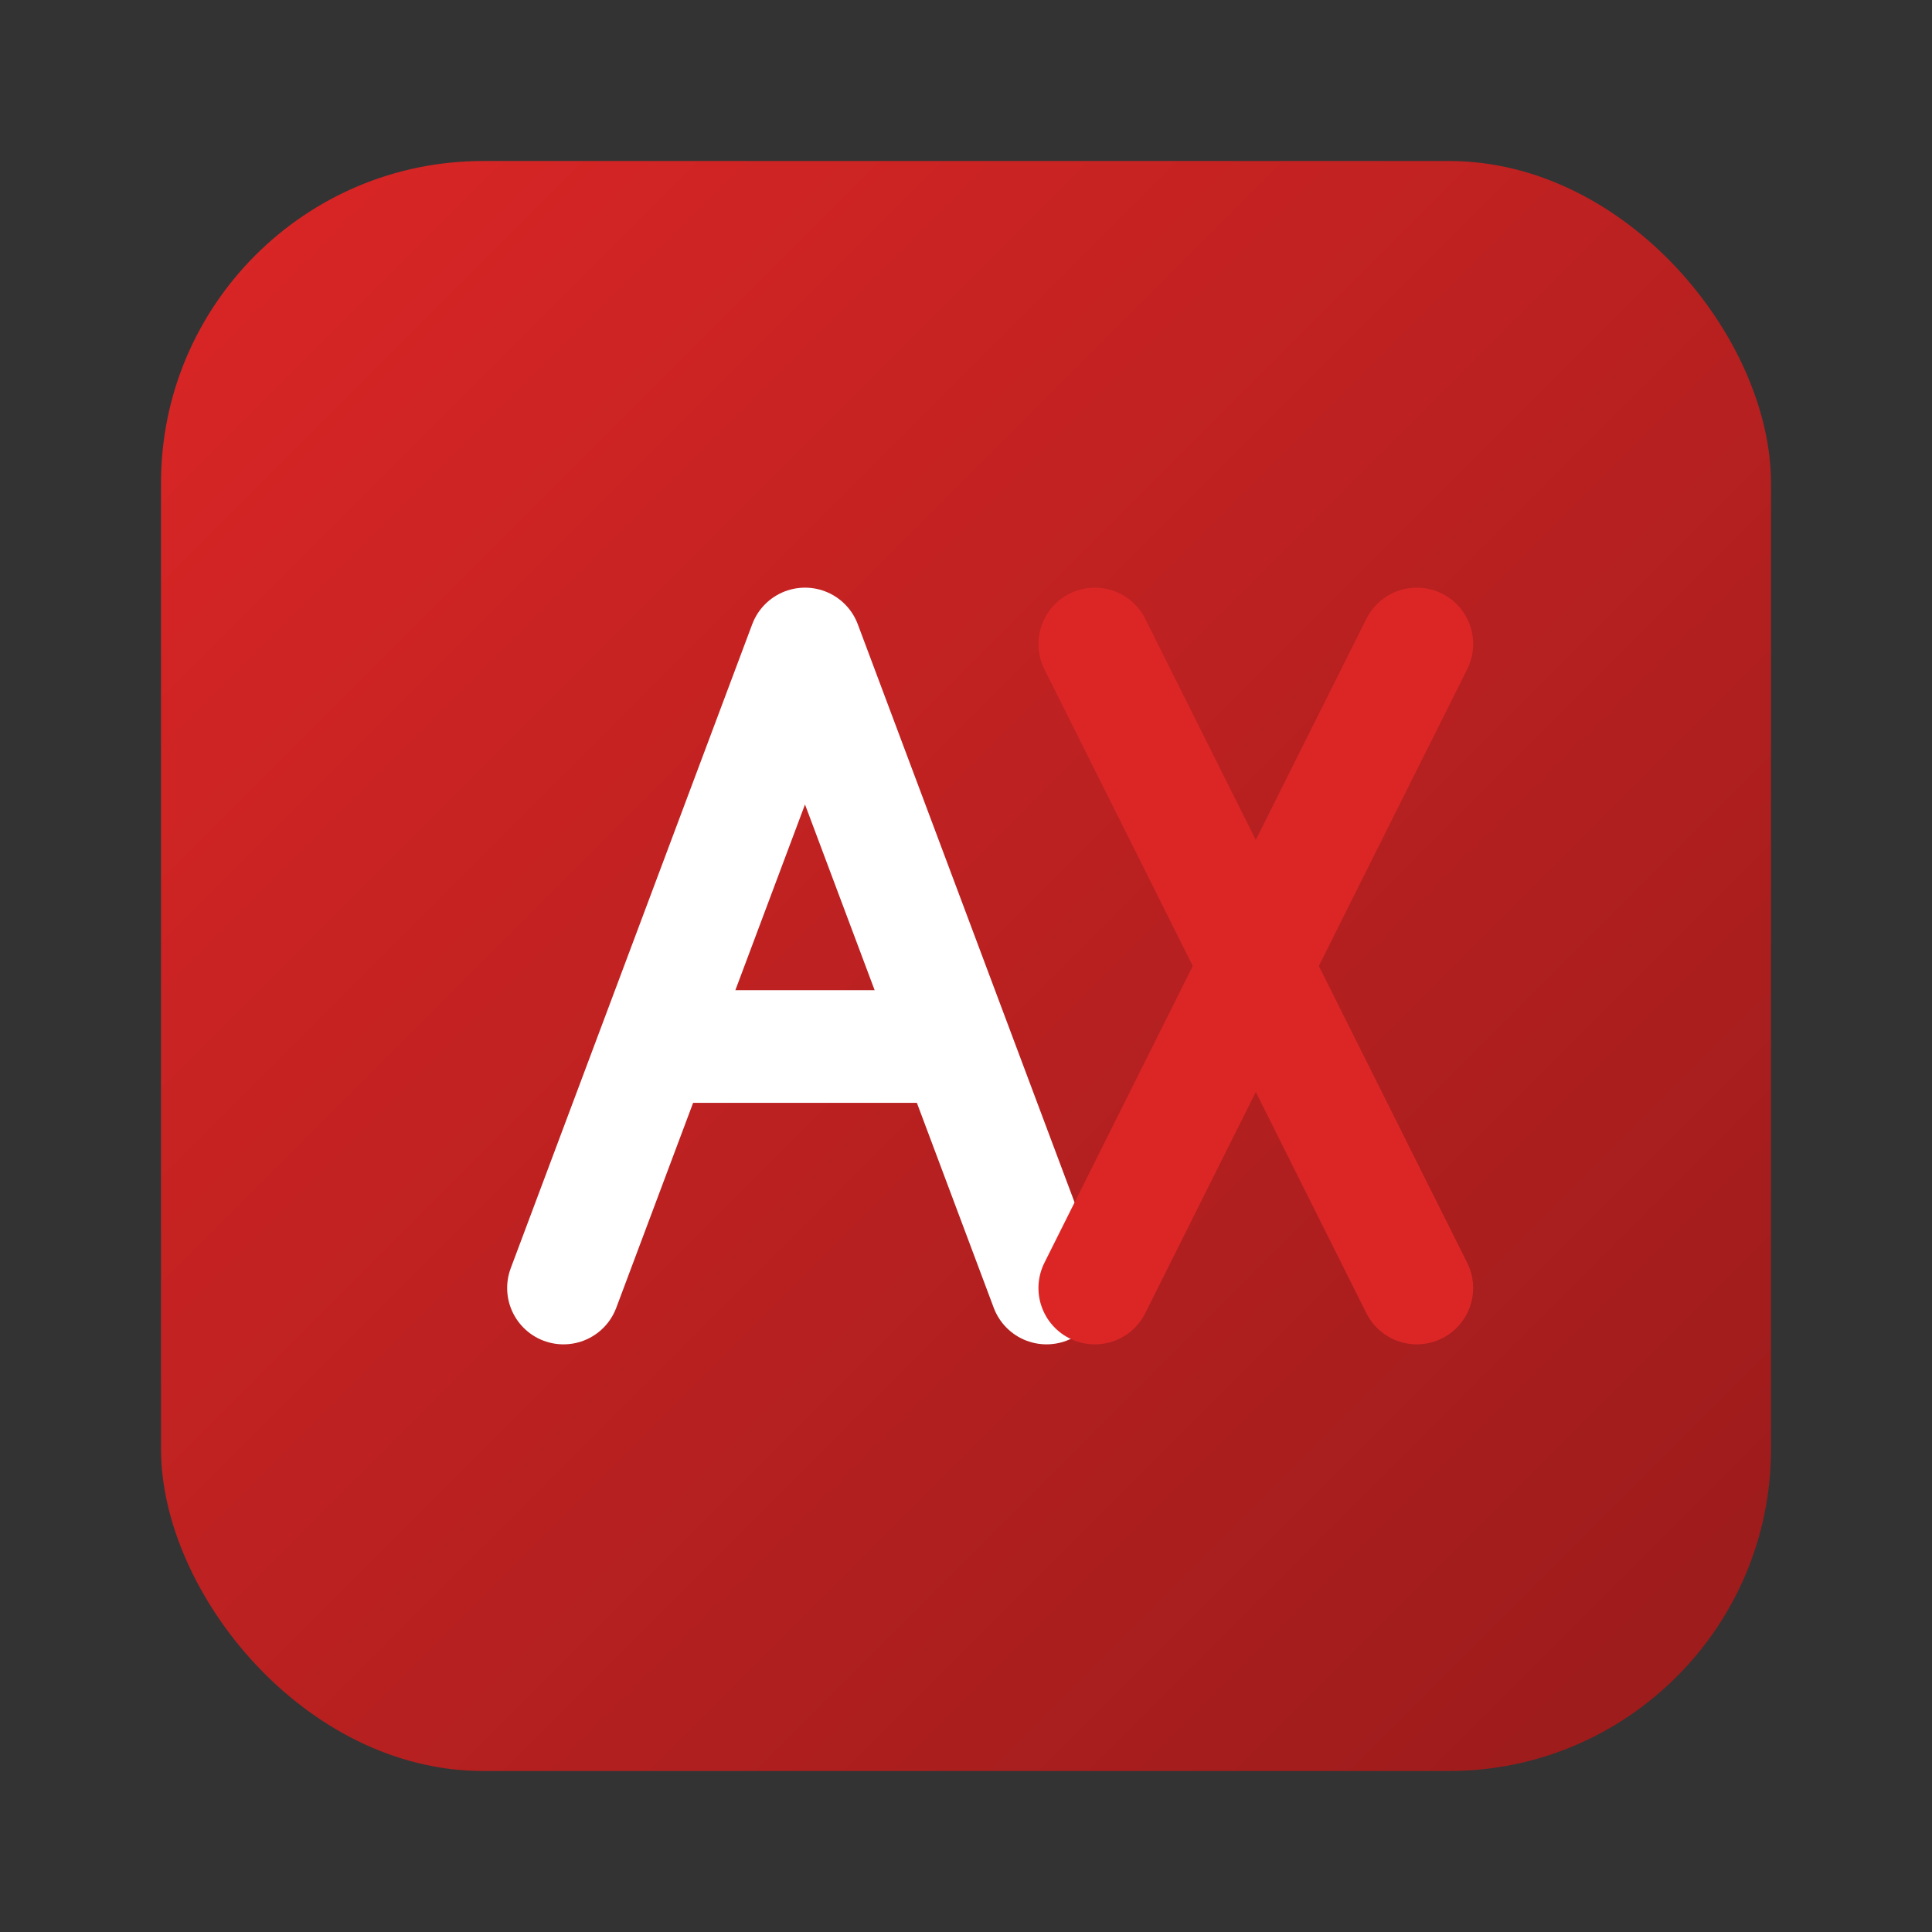 <?xml version="1.0" encoding="UTF-8"?>
<svg width="120" height="120" viewBox="0 0 120 120" xmlns="http://www.w3.org/2000/svg">
    <rect x="0" y="0" width="120" height="120" fill="#333333" stroke="none"/>
    <defs>
        <linearGradient id="grad3" x1="0%" y1="0%" x2="100%" y2="100%">
            <stop offset="0%" style="stop-color:#dc2626;stop-opacity:1"/>
            <stop offset="100%" style="stop-color:#991b1b;stop-opacity:1"/>
        </linearGradient>
    </defs>
    <!-- Rounded square background -->
    <rect x="10" y="10" width="100" height="100" rx="20" fill="url(#grad3)"/>
    <!-- A letter -->
    <path d="M 35 80 L 50 40 L 65 80" stroke="white" stroke-width="7" fill="none" stroke-linecap="round" stroke-linejoin="round"/>
    <line x1="41" y1="65" x2="59" y2="65" stroke="white" stroke-width="7" stroke-linecap="round"/>
    <!-- X letter -->
    <line x1="68" y1="40" x2="88" y2="80" stroke="#dc2626" stroke-width="7" stroke-linecap="round"/>
    <line x1="88" y1="40" x2="68" y2="80" stroke="#dc2626" stroke-width="7" stroke-linecap="round"/>
</svg>

